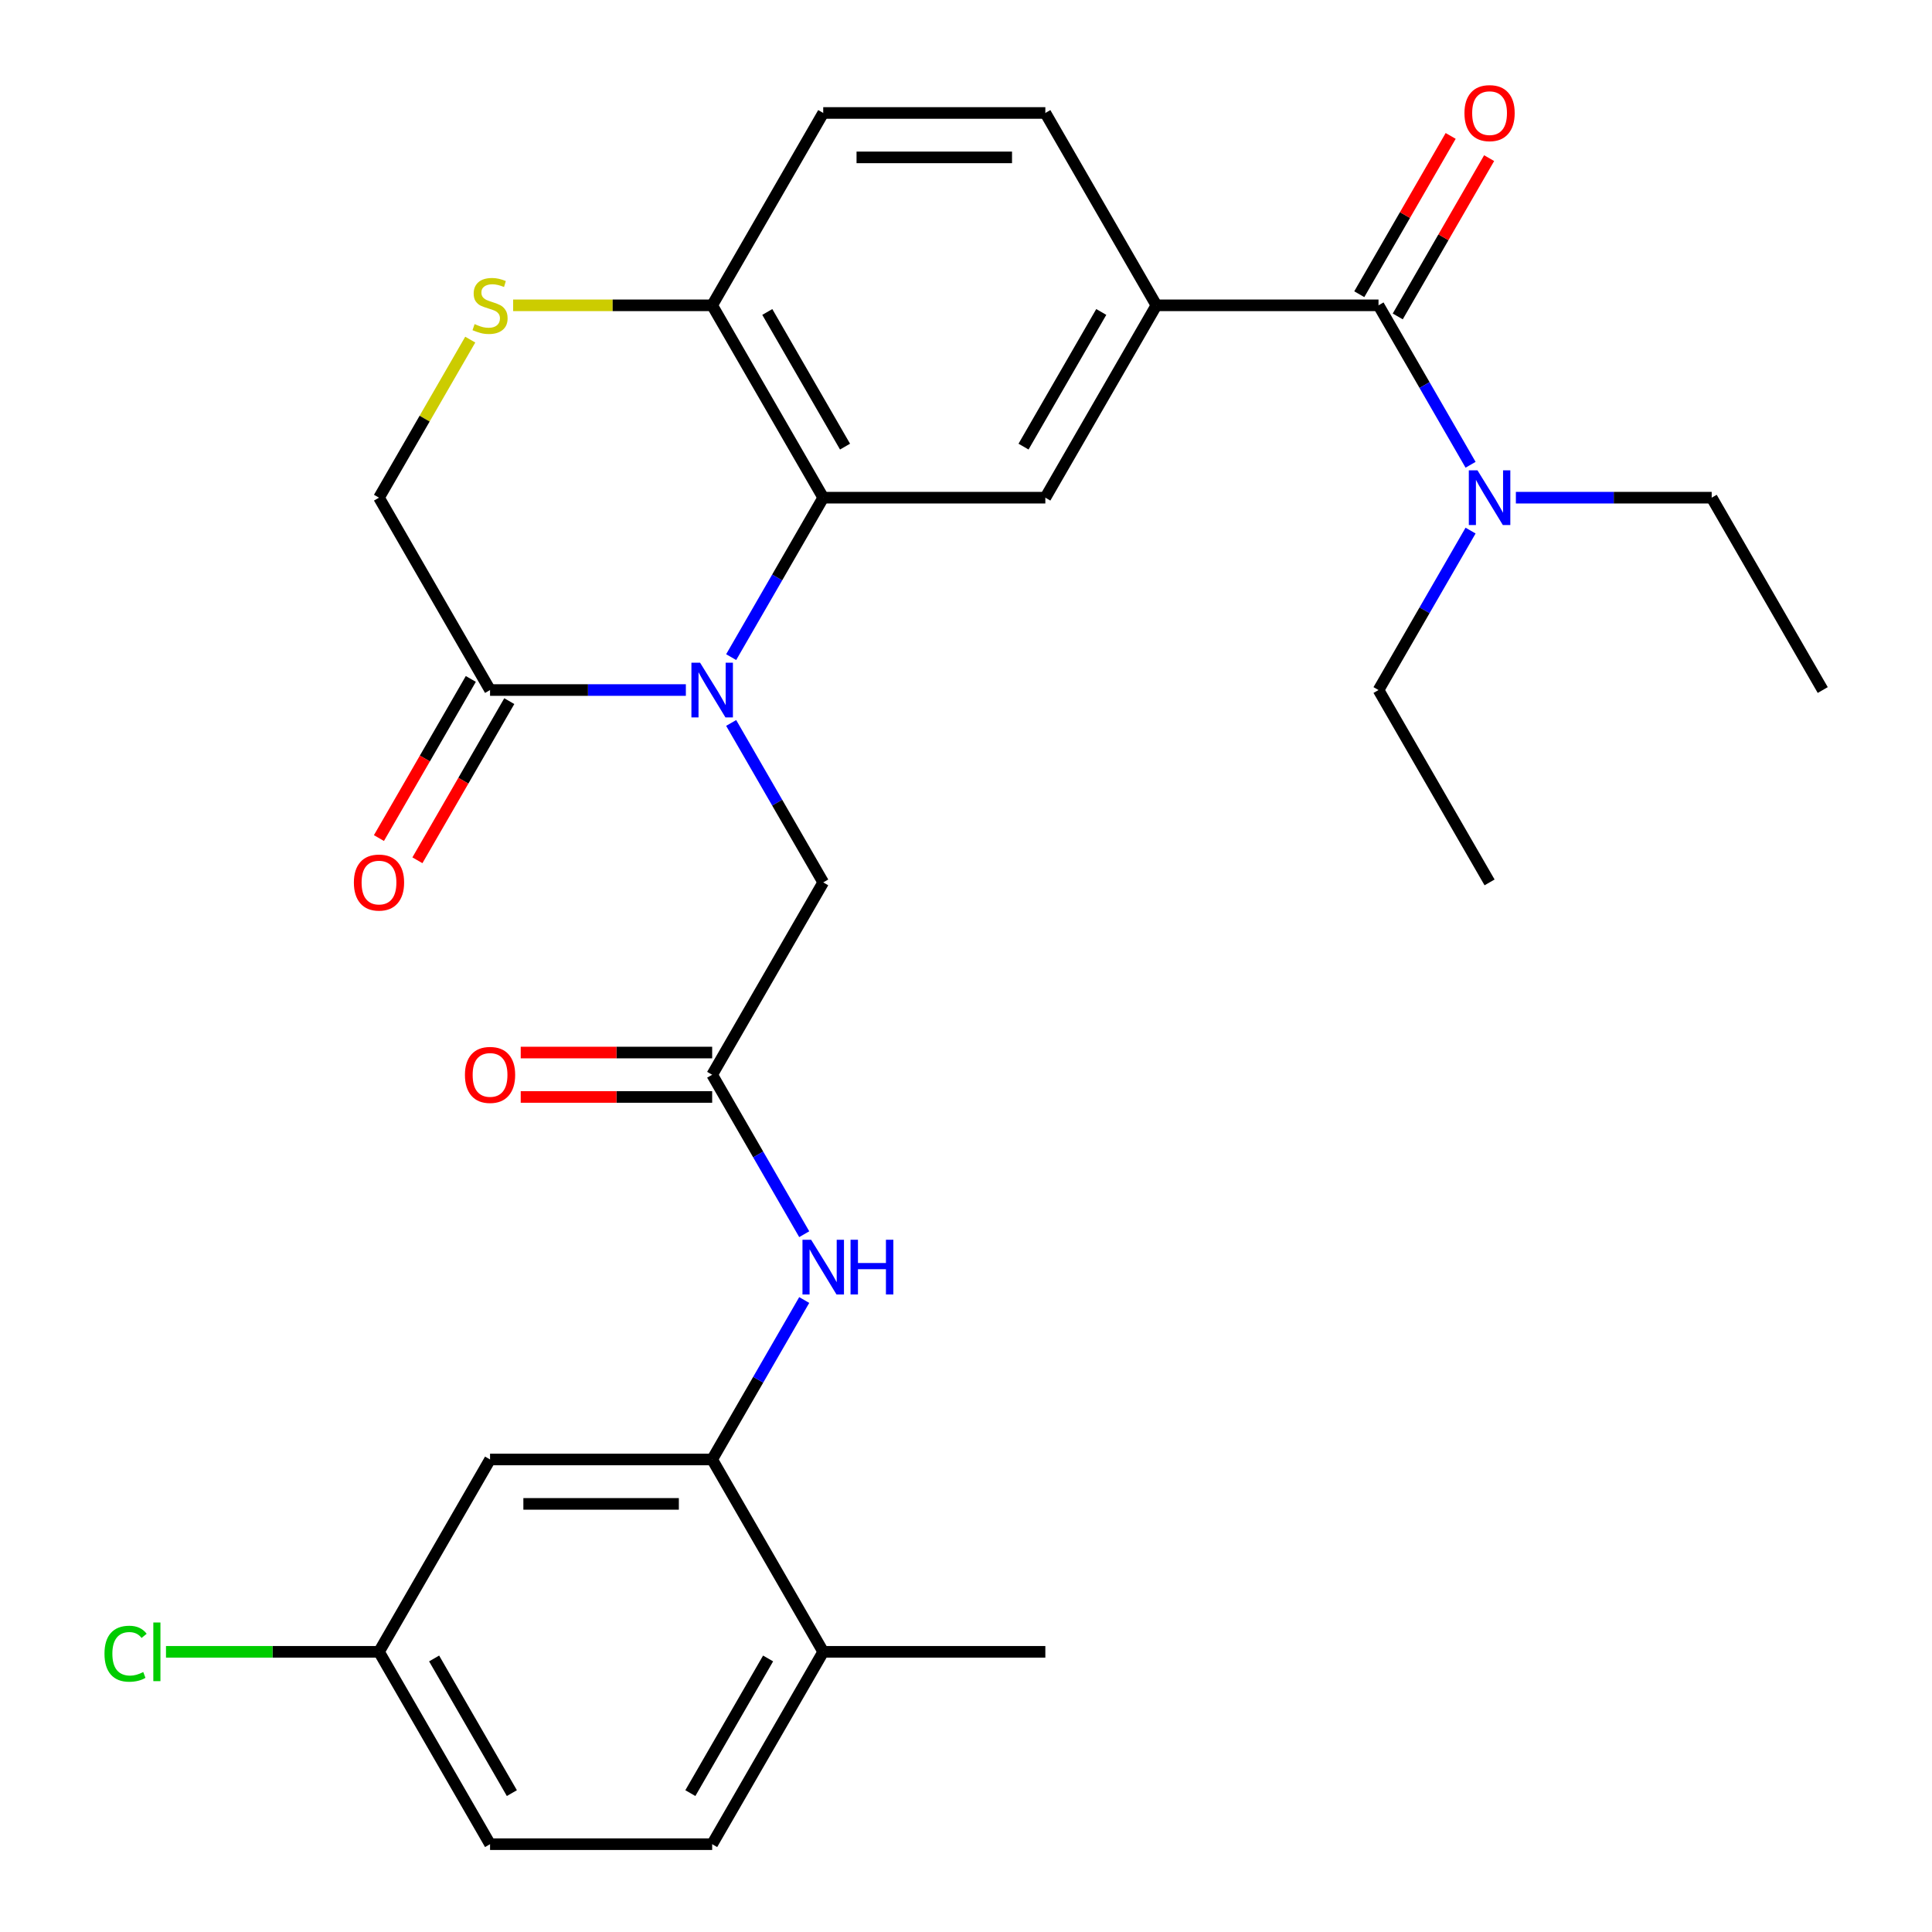<?xml version='1.0' encoding='iso-8859-1'?>
<svg version='1.1' baseProfile='full'
              xmlns='http://www.w3.org/2000/svg'
                      xmlns:rdkit='http://www.rdkit.org/xml'
                      xmlns:xlink='http://www.w3.org/1999/xlink'
                  xml:space='preserve'
width='1000px' height='1000px' viewBox='0 0 1000 1000'>
<!-- END OF HEADER -->
<rect style='opacity:1.0;fill:#FFFFFF;stroke:none' width='1000' height='1000' x='0' y='0'> </rect>
<path class='bond-0' d='M 378.451,340.128 L 402.276,298.863' style='fill:none;fill-rule:evenodd;stroke:#0000FF;stroke-width:6px;stroke-linecap:butt;stroke-linejoin:miter;stroke-opacity:1' />
<path class='bond-0' d='M 402.276,298.863 L 426.1,257.598' style='fill:none;fill-rule:evenodd;stroke:#000000;stroke-width:6px;stroke-linecap:butt;stroke-linejoin:miter;stroke-opacity:1' />
<path class='bond-1' d='M 355.002,357.162 L 304.326,357.162' style='fill:none;fill-rule:evenodd;stroke:#0000FF;stroke-width:6px;stroke-linecap:butt;stroke-linejoin:miter;stroke-opacity:1' />
<path class='bond-1' d='M 304.326,357.162 L 253.65,357.162' style='fill:none;fill-rule:evenodd;stroke:#000000;stroke-width:6px;stroke-linecap:butt;stroke-linejoin:miter;stroke-opacity:1' />
<path class='bond-9' d='M 378.451,374.196 L 402.276,415.461' style='fill:none;fill-rule:evenodd;stroke:#0000FF;stroke-width:6px;stroke-linecap:butt;stroke-linejoin:miter;stroke-opacity:1' />
<path class='bond-9' d='M 402.276,415.461 L 426.1,456.726' style='fill:none;fill-rule:evenodd;stroke:#000000;stroke-width:6px;stroke-linecap:butt;stroke-linejoin:miter;stroke-opacity:1' />
<path class='bond-4' d='M 426.1,257.598 L 541.066,257.598' style='fill:none;fill-rule:evenodd;stroke:#000000;stroke-width:6px;stroke-linecap:butt;stroke-linejoin:miter;stroke-opacity:1' />
<path class='bond-10' d='M 426.1,257.598 L 368.617,158.034' style='fill:none;fill-rule:evenodd;stroke:#000000;stroke-width:6px;stroke-linecap:butt;stroke-linejoin:miter;stroke-opacity:1' />
<path class='bond-10' d='M 437.39,231.167 L 397.152,161.472' style='fill:none;fill-rule:evenodd;stroke:#000000;stroke-width:6px;stroke-linecap:butt;stroke-linejoin:miter;stroke-opacity:1' />
<path class='bond-12' d='M 253.65,357.162 L 196.167,257.598' style='fill:none;fill-rule:evenodd;stroke:#000000;stroke-width:6px;stroke-linecap:butt;stroke-linejoin:miter;stroke-opacity:1' />
<path class='bond-16' d='M 243.694,351.414 L 219.916,392.598' style='fill:none;fill-rule:evenodd;stroke:#000000;stroke-width:6px;stroke-linecap:butt;stroke-linejoin:miter;stroke-opacity:1' />
<path class='bond-16' d='M 219.916,392.598 L 196.138,433.783' style='fill:none;fill-rule:evenodd;stroke:#FF0000;stroke-width:6px;stroke-linecap:butt;stroke-linejoin:miter;stroke-opacity:1' />
<path class='bond-16' d='M 263.607,362.91 L 239.828,404.095' style='fill:none;fill-rule:evenodd;stroke:#000000;stroke-width:6px;stroke-linecap:butt;stroke-linejoin:miter;stroke-opacity:1' />
<path class='bond-16' d='M 239.828,404.095 L 216.05,445.28' style='fill:none;fill-rule:evenodd;stroke:#FF0000;stroke-width:6px;stroke-linecap:butt;stroke-linejoin:miter;stroke-opacity:1' />
<path class='bond-2' d='M 713.516,158.034 L 598.55,158.034' style='fill:none;fill-rule:evenodd;stroke:#000000;stroke-width:6px;stroke-linecap:butt;stroke-linejoin:miter;stroke-opacity:1' />
<path class='bond-13' d='M 713.516,158.034 L 737.34,199.299' style='fill:none;fill-rule:evenodd;stroke:#000000;stroke-width:6px;stroke-linecap:butt;stroke-linejoin:miter;stroke-opacity:1' />
<path class='bond-13' d='M 737.34,199.299 L 761.165,240.564' style='fill:none;fill-rule:evenodd;stroke:#0000FF;stroke-width:6px;stroke-linecap:butt;stroke-linejoin:miter;stroke-opacity:1' />
<path class='bond-15' d='M 723.473,163.782 L 747.124,122.817' style='fill:none;fill-rule:evenodd;stroke:#000000;stroke-width:6px;stroke-linecap:butt;stroke-linejoin:miter;stroke-opacity:1' />
<path class='bond-15' d='M 747.124,122.817 L 770.775,81.853' style='fill:none;fill-rule:evenodd;stroke:#FF0000;stroke-width:6px;stroke-linecap:butt;stroke-linejoin:miter;stroke-opacity:1' />
<path class='bond-15' d='M 703.56,152.286 L 727.211,111.321' style='fill:none;fill-rule:evenodd;stroke:#000000;stroke-width:6px;stroke-linecap:butt;stroke-linejoin:miter;stroke-opacity:1' />
<path class='bond-15' d='M 727.211,111.321 L 750.862,70.356' style='fill:none;fill-rule:evenodd;stroke:#FF0000;stroke-width:6px;stroke-linecap:butt;stroke-linejoin:miter;stroke-opacity:1' />
<path class='bond-3' d='M 598.55,158.034 L 541.066,257.598' style='fill:none;fill-rule:evenodd;stroke:#000000;stroke-width:6px;stroke-linecap:butt;stroke-linejoin:miter;stroke-opacity:1' />
<path class='bond-3' d='M 570.014,161.472 L 529.776,231.167' style='fill:none;fill-rule:evenodd;stroke:#000000;stroke-width:6px;stroke-linecap:butt;stroke-linejoin:miter;stroke-opacity:1' />
<path class='bond-30' d='M 598.55,158.034 L 541.066,58.47' style='fill:none;fill-rule:evenodd;stroke:#000000;stroke-width:6px;stroke-linecap:butt;stroke-linejoin:miter;stroke-opacity:1' />
<path class='bond-5' d='M 243.4,175.788 L 219.783,216.693' style='fill:none;fill-rule:evenodd;stroke:#CCCC00;stroke-width:6px;stroke-linecap:butt;stroke-linejoin:miter;stroke-opacity:1' />
<path class='bond-5' d='M 219.783,216.693 L 196.167,257.598' style='fill:none;fill-rule:evenodd;stroke:#000000;stroke-width:6px;stroke-linecap:butt;stroke-linejoin:miter;stroke-opacity:1' />
<path class='bond-29' d='M 265.604,158.034 L 317.11,158.034' style='fill:none;fill-rule:evenodd;stroke:#CCCC00;stroke-width:6px;stroke-linecap:butt;stroke-linejoin:miter;stroke-opacity:1' />
<path class='bond-29' d='M 317.11,158.034 L 368.617,158.034' style='fill:none;fill-rule:evenodd;stroke:#000000;stroke-width:6px;stroke-linecap:butt;stroke-linejoin:miter;stroke-opacity:1' />
<path class='bond-6' d='M 368.617,755.418 L 392.441,714.153' style='fill:none;fill-rule:evenodd;stroke:#000000;stroke-width:6px;stroke-linecap:butt;stroke-linejoin:miter;stroke-opacity:1' />
<path class='bond-6' d='M 392.441,714.153 L 416.265,672.888' style='fill:none;fill-rule:evenodd;stroke:#0000FF;stroke-width:6px;stroke-linecap:butt;stroke-linejoin:miter;stroke-opacity:1' />
<path class='bond-11' d='M 368.617,755.418 L 253.65,755.418' style='fill:none;fill-rule:evenodd;stroke:#000000;stroke-width:6px;stroke-linecap:butt;stroke-linejoin:miter;stroke-opacity:1' />
<path class='bond-11' d='M 351.372,778.411 L 270.895,778.411' style='fill:none;fill-rule:evenodd;stroke:#000000;stroke-width:6px;stroke-linecap:butt;stroke-linejoin:miter;stroke-opacity:1' />
<path class='bond-14' d='M 368.617,755.418 L 426.1,854.982' style='fill:none;fill-rule:evenodd;stroke:#000000;stroke-width:6px;stroke-linecap:butt;stroke-linejoin:miter;stroke-opacity:1' />
<path class='bond-7' d='M 368.617,556.29 L 426.1,456.726' style='fill:none;fill-rule:evenodd;stroke:#000000;stroke-width:6px;stroke-linecap:butt;stroke-linejoin:miter;stroke-opacity:1' />
<path class='bond-8' d='M 368.617,556.29 L 392.441,597.555' style='fill:none;fill-rule:evenodd;stroke:#000000;stroke-width:6px;stroke-linecap:butt;stroke-linejoin:miter;stroke-opacity:1' />
<path class='bond-8' d='M 392.441,597.555 L 416.265,638.82' style='fill:none;fill-rule:evenodd;stroke:#0000FF;stroke-width:6px;stroke-linecap:butt;stroke-linejoin:miter;stroke-opacity:1' />
<path class='bond-18' d='M 368.617,544.793 L 319.07,544.793' style='fill:none;fill-rule:evenodd;stroke:#000000;stroke-width:6px;stroke-linecap:butt;stroke-linejoin:miter;stroke-opacity:1' />
<path class='bond-18' d='M 319.07,544.793 L 269.524,544.793' style='fill:none;fill-rule:evenodd;stroke:#FF0000;stroke-width:6px;stroke-linecap:butt;stroke-linejoin:miter;stroke-opacity:1' />
<path class='bond-18' d='M 368.617,567.786 L 319.07,567.786' style='fill:none;fill-rule:evenodd;stroke:#000000;stroke-width:6px;stroke-linecap:butt;stroke-linejoin:miter;stroke-opacity:1' />
<path class='bond-18' d='M 319.07,567.786 L 269.524,567.786' style='fill:none;fill-rule:evenodd;stroke:#FF0000;stroke-width:6px;stroke-linecap:butt;stroke-linejoin:miter;stroke-opacity:1' />
<path class='bond-19' d='M 368.617,158.034 L 426.1,58.47' style='fill:none;fill-rule:evenodd;stroke:#000000;stroke-width:6px;stroke-linecap:butt;stroke-linejoin:miter;stroke-opacity:1' />
<path class='bond-21' d='M 253.65,755.418 L 196.167,854.982' style='fill:none;fill-rule:evenodd;stroke:#000000;stroke-width:6px;stroke-linecap:butt;stroke-linejoin:miter;stroke-opacity:1' />
<path class='bond-24' d='M 784.614,257.598 L 835.29,257.598' style='fill:none;fill-rule:evenodd;stroke:#0000FF;stroke-width:6px;stroke-linecap:butt;stroke-linejoin:miter;stroke-opacity:1' />
<path class='bond-24' d='M 835.29,257.598 L 885.966,257.598' style='fill:none;fill-rule:evenodd;stroke:#000000;stroke-width:6px;stroke-linecap:butt;stroke-linejoin:miter;stroke-opacity:1' />
<path class='bond-25' d='M 761.165,274.632 L 737.34,315.897' style='fill:none;fill-rule:evenodd;stroke:#0000FF;stroke-width:6px;stroke-linecap:butt;stroke-linejoin:miter;stroke-opacity:1' />
<path class='bond-25' d='M 737.34,315.897 L 713.516,357.162' style='fill:none;fill-rule:evenodd;stroke:#000000;stroke-width:6px;stroke-linecap:butt;stroke-linejoin:miter;stroke-opacity:1' />
<path class='bond-20' d='M 426.1,854.982 L 368.617,954.545' style='fill:none;fill-rule:evenodd;stroke:#000000;stroke-width:6px;stroke-linecap:butt;stroke-linejoin:miter;stroke-opacity:1' />
<path class='bond-20' d='M 397.565,858.419 L 357.326,928.114' style='fill:none;fill-rule:evenodd;stroke:#000000;stroke-width:6px;stroke-linecap:butt;stroke-linejoin:miter;stroke-opacity:1' />
<path class='bond-26' d='M 426.1,854.982 L 541.066,854.982' style='fill:none;fill-rule:evenodd;stroke:#000000;stroke-width:6px;stroke-linecap:butt;stroke-linejoin:miter;stroke-opacity:1' />
<path class='bond-17' d='M 541.066,58.47 L 426.1,58.47' style='fill:none;fill-rule:evenodd;stroke:#000000;stroke-width:6px;stroke-linecap:butt;stroke-linejoin:miter;stroke-opacity:1' />
<path class='bond-17' d='M 523.821,81.463 L 443.345,81.463' style='fill:none;fill-rule:evenodd;stroke:#000000;stroke-width:6px;stroke-linecap:butt;stroke-linejoin:miter;stroke-opacity:1' />
<path class='bond-22' d='M 368.617,954.545 L 253.65,954.545' style='fill:none;fill-rule:evenodd;stroke:#000000;stroke-width:6px;stroke-linecap:butt;stroke-linejoin:miter;stroke-opacity:1' />
<path class='bond-23' d='M 196.167,854.982 L 141.041,854.982' style='fill:none;fill-rule:evenodd;stroke:#000000;stroke-width:6px;stroke-linecap:butt;stroke-linejoin:miter;stroke-opacity:1' />
<path class='bond-23' d='M 141.041,854.982 L 85.915,854.982' style='fill:none;fill-rule:evenodd;stroke:#00CC00;stroke-width:6px;stroke-linecap:butt;stroke-linejoin:miter;stroke-opacity:1' />
<path class='bond-31' d='M 196.167,854.982 L 253.65,954.545' style='fill:none;fill-rule:evenodd;stroke:#000000;stroke-width:6px;stroke-linecap:butt;stroke-linejoin:miter;stroke-opacity:1' />
<path class='bond-31' d='M 224.702,858.419 L 264.94,928.114' style='fill:none;fill-rule:evenodd;stroke:#000000;stroke-width:6px;stroke-linecap:butt;stroke-linejoin:miter;stroke-opacity:1' />
<path class='bond-28' d='M 885.966,257.598 L 943.449,357.162' style='fill:none;fill-rule:evenodd;stroke:#000000;stroke-width:6px;stroke-linecap:butt;stroke-linejoin:miter;stroke-opacity:1' />
<path class='bond-27' d='M 713.516,357.162 L 770.999,456.726' style='fill:none;fill-rule:evenodd;stroke:#000000;stroke-width:6px;stroke-linecap:butt;stroke-linejoin:miter;stroke-opacity:1' />
<path  class='atom-0' d='M 362.357 343.002
L 371.637 358.002
Q 372.557 359.482, 374.037 362.162
Q 375.517 364.842, 375.597 365.002
L 375.597 343.002
L 379.357 343.002
L 379.357 371.322
L 375.477 371.322
L 365.517 354.922
Q 364.357 353.002, 363.117 350.802
Q 361.917 348.602, 361.557 347.922
L 361.557 371.322
L 357.877 371.322
L 357.877 343.002
L 362.357 343.002
' fill='#0000FF'/>
<path  class='atom-6' d='M 245.65 167.754
Q 245.97 167.874, 247.29 168.434
Q 248.61 168.994, 250.05 169.354
Q 251.53 169.674, 252.97 169.674
Q 255.65 169.674, 257.21 168.394
Q 258.77 167.074, 258.77 164.794
Q 258.77 163.234, 257.97 162.274
Q 257.21 161.314, 256.01 160.794
Q 254.81 160.274, 252.81 159.674
Q 250.29 158.914, 248.77 158.194
Q 247.29 157.474, 246.21 155.954
Q 245.17 154.434, 245.17 151.874
Q 245.17 148.314, 247.57 146.114
Q 250.01 143.914, 254.81 143.914
Q 258.09 143.914, 261.81 145.474
L 260.89 148.554
Q 257.49 147.154, 254.93 147.154
Q 252.17 147.154, 250.65 148.314
Q 249.13 149.434, 249.17 151.394
Q 249.17 152.914, 249.93 153.834
Q 250.73 154.754, 251.85 155.274
Q 253.01 155.794, 254.93 156.394
Q 257.49 157.194, 259.01 157.994
Q 260.53 158.794, 261.61 160.434
Q 262.73 162.034, 262.73 164.794
Q 262.73 168.714, 260.09 170.834
Q 257.49 172.914, 253.13 172.914
Q 250.61 172.914, 248.69 172.354
Q 246.81 171.834, 244.57 170.914
L 245.65 167.754
' fill='#CCCC00'/>
<path  class='atom-9' d='M 419.84 641.694
L 429.12 656.694
Q 430.04 658.174, 431.52 660.854
Q 433 663.534, 433.08 663.694
L 433.08 641.694
L 436.84 641.694
L 436.84 670.014
L 432.96 670.014
L 423 653.614
Q 421.84 651.694, 420.6 649.494
Q 419.4 647.294, 419.04 646.614
L 419.04 670.014
L 415.36 670.014
L 415.36 641.694
L 419.84 641.694
' fill='#0000FF'/>
<path  class='atom-9' d='M 440.24 641.694
L 444.08 641.694
L 444.08 653.734
L 458.56 653.734
L 458.56 641.694
L 462.4 641.694
L 462.4 670.014
L 458.56 670.014
L 458.56 656.934
L 444.08 656.934
L 444.08 670.014
L 440.24 670.014
L 440.24 641.694
' fill='#0000FF'/>
<path  class='atom-14' d='M 764.739 243.438
L 774.019 258.438
Q 774.939 259.918, 776.419 262.598
Q 777.899 265.278, 777.979 265.438
L 777.979 243.438
L 781.739 243.438
L 781.739 271.758
L 777.859 271.758
L 767.899 255.358
Q 766.739 253.438, 765.499 251.238
Q 764.299 249.038, 763.939 248.358
L 763.939 271.758
L 760.259 271.758
L 760.259 243.438
L 764.739 243.438
' fill='#0000FF'/>
<path  class='atom-16' d='M 757.999 58.55
Q 757.999 51.75, 761.359 47.95
Q 764.719 44.15, 770.999 44.15
Q 777.279 44.15, 780.639 47.95
Q 783.999 51.75, 783.999 58.55
Q 783.999 65.43, 780.599 69.35
Q 777.199 73.23, 770.999 73.23
Q 764.759 73.23, 761.359 69.35
Q 757.999 65.47, 757.999 58.55
M 770.999 70.03
Q 775.319 70.03, 777.639 67.15
Q 779.999 64.23, 779.999 58.55
Q 779.999 52.99, 777.639 50.19
Q 775.319 47.35, 770.999 47.35
Q 766.679 47.35, 764.319 50.15
Q 761.999 52.95, 761.999 58.55
Q 761.999 64.27, 764.319 67.15
Q 766.679 70.03, 770.999 70.03
' fill='#FF0000'/>
<path  class='atom-17' d='M 183.167 456.806
Q 183.167 450.006, 186.527 446.206
Q 189.887 442.406, 196.167 442.406
Q 202.447 442.406, 205.807 446.206
Q 209.167 450.006, 209.167 456.806
Q 209.167 463.686, 205.767 467.606
Q 202.367 471.486, 196.167 471.486
Q 189.927 471.486, 186.527 467.606
Q 183.167 463.726, 183.167 456.806
M 196.167 468.286
Q 200.487 468.286, 202.807 465.406
Q 205.167 462.486, 205.167 456.806
Q 205.167 451.246, 202.807 448.446
Q 200.487 445.606, 196.167 445.606
Q 191.847 445.606, 189.487 448.406
Q 187.167 451.206, 187.167 456.806
Q 187.167 462.526, 189.487 465.406
Q 191.847 468.286, 196.167 468.286
' fill='#FF0000'/>
<path  class='atom-19' d='M 240.65 556.37
Q 240.65 549.57, 244.01 545.77
Q 247.37 541.97, 253.65 541.97
Q 259.93 541.97, 263.29 545.77
Q 266.65 549.57, 266.65 556.37
Q 266.65 563.25, 263.25 567.17
Q 259.85 571.05, 253.65 571.05
Q 247.41 571.05, 244.01 567.17
Q 240.65 563.29, 240.65 556.37
M 253.65 567.85
Q 257.97 567.85, 260.29 564.97
Q 262.65 562.05, 262.65 556.37
Q 262.65 550.81, 260.29 548.01
Q 257.97 545.17, 253.65 545.17
Q 249.33 545.17, 246.97 547.97
Q 244.65 550.77, 244.65 556.37
Q 244.65 562.09, 246.97 564.97
Q 249.33 567.85, 253.65 567.85
' fill='#FF0000'/>
<path  class='atom-24' d='M 54.08 855.962
Q 54.08 848.922, 57.36 845.242
Q 60.68 841.522, 66.96 841.522
Q 72.8 841.522, 75.92 845.642
L 73.28 847.802
Q 71 844.802, 66.96 844.802
Q 62.68 844.802, 60.4 847.682
Q 58.16 850.522, 58.16 855.962
Q 58.16 861.562, 60.48 864.442
Q 62.84 867.322, 67.4 867.322
Q 70.52 867.322, 74.16 865.442
L 75.28 868.442
Q 73.8 869.402, 71.56 869.962
Q 69.32 870.522, 66.84 870.522
Q 60.68 870.522, 57.36 866.762
Q 54.08 863.002, 54.08 855.962
' fill='#00CC00'/>
<path  class='atom-24' d='M 79.36 839.802
L 83.04 839.802
L 83.04 870.162
L 79.36 870.162
L 79.36 839.802
' fill='#00CC00'/>
</svg>
